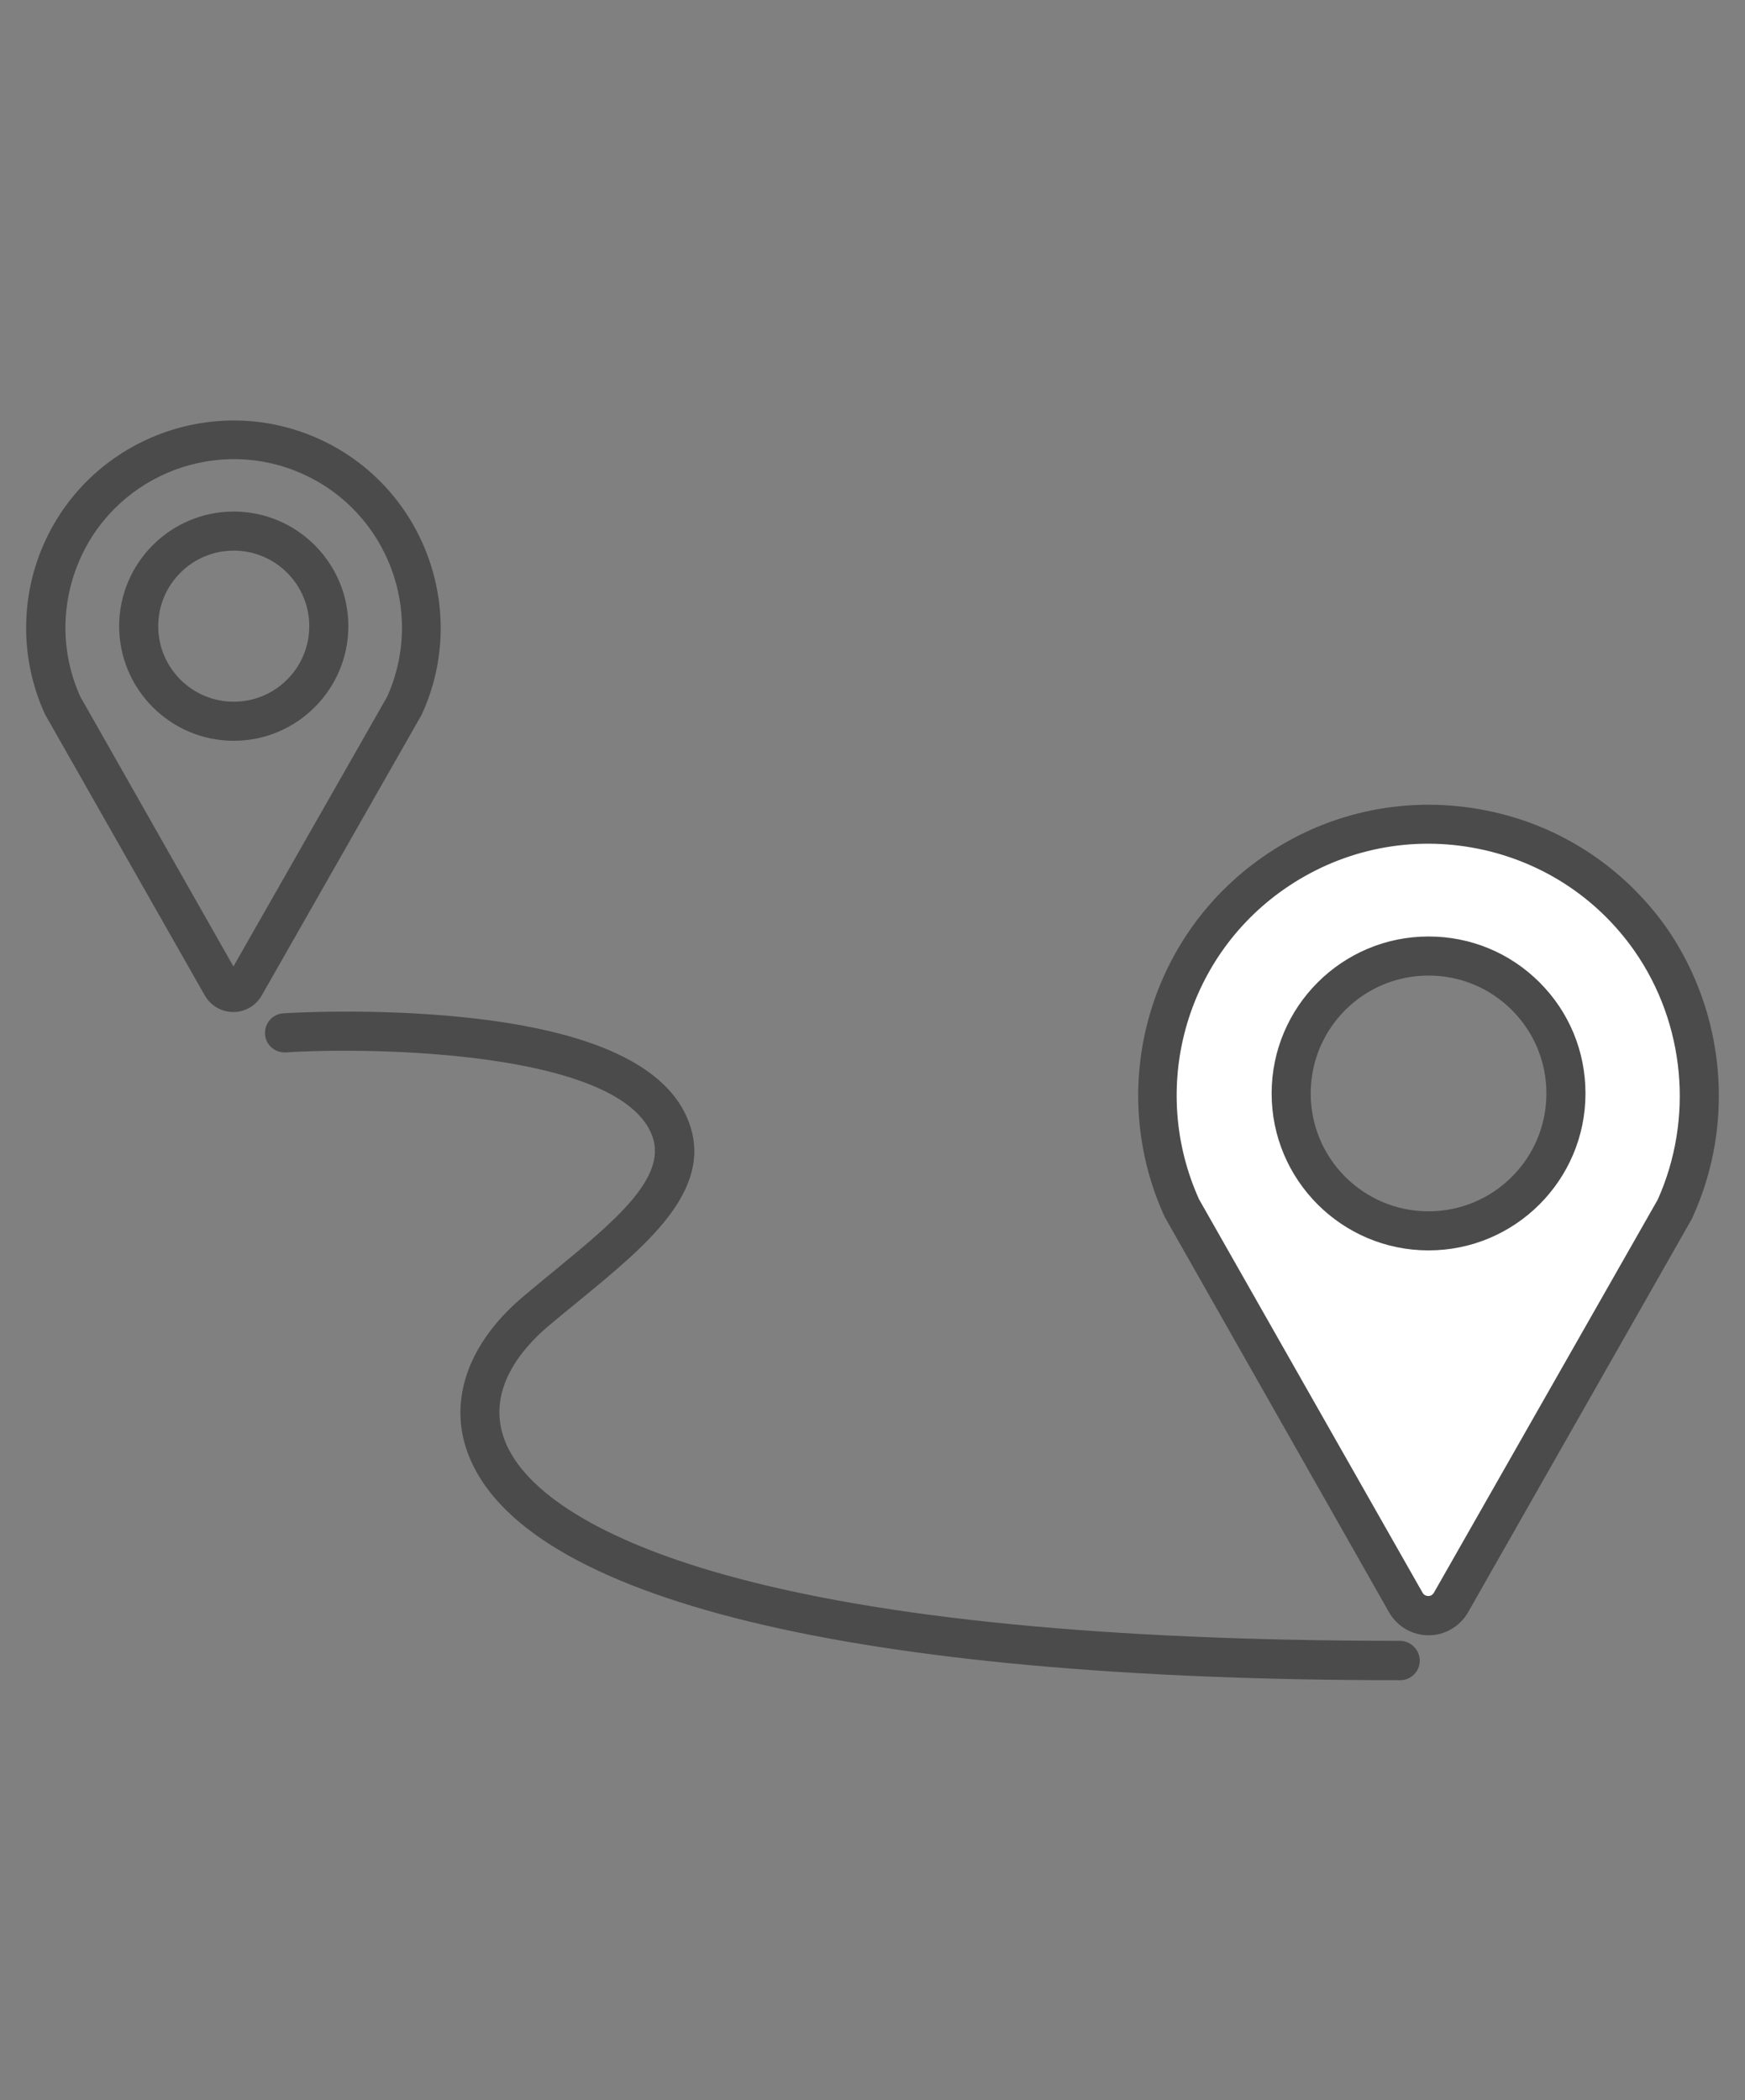 <?xml version="1.0" encoding="iso-8859-1"?>
<!-- Generator: Adobe Illustrator 23.0.6, SVG Export Plug-In . SVG Version: 6.00 Build 0)  -->
<svg version="1.1" id="Ebene_1" xmlns="http://www.w3.org/2000/svg" xmlns:xlink="http://www.w3.org/1999/xlink" x="0px" y="0px"
	 viewBox="0 0 536 645" style="enable-background:new 0 0 536 645;" xml:space="preserve">
<rect x="0" y="0" width="536" height="645" fill="#808080" stroke="none"/>
<style type="text/css">
	.st0{fill:none;}
	.st1{fill:#FFFFFF;}
	.st2{fill:#4B4B4B;}
</style>
<rect id="BG" class="st0" width="536" height="645"/>
<path id="Color" class="st1" d="M507,288.7c-26.4-37.7-78.3-46.9-116-20.5c-32.9,23-44.7,66.3-28,102.9l68.8,121.1
	c2.2,3.8,7.1,5.1,10.9,2.9c1.2-0.7,2.2-1.7,2.9-2.9l68.9-121.1C526.7,344.2,523.9,312.9,507,288.7z M438.8,378
	c-23.3,0-42.2-18.9-42.2-42.2s18.9-42.2,42.2-42.2s42.2,18.9,42.2,42.2c0,0,0,0,0,0C481,359.1,462.1,378,438.8,378z"/>
<path id="Icon" class="st2" d="M436.1,510c0,3.3-2.7,6-6,6c-168,0-269.7-24.8-286.4-69.7c-6-16.1,0-33.5,16.4-47.6
	c3.5-3,7.1-5.9,10.6-8.8c17.6-14.5,34.3-28.1,29.7-40.9c-9.5-26.4-86.4-27.5-112.6-25.8c-3.3,0.2-6.2-2.3-6.4-5.6
	c-0.2-3.3,2.3-6.2,5.6-6.4c1.1-0.1,27.2-1.7,55.4,1.2c39.7,4.1,63,15,69.3,32.5c7.5,20.7-13.3,37.7-33.4,54.2
	c-3.4,2.8-7,5.7-10.4,8.6c-7.3,6.3-18.6,19-13,34.3c6,16.3,29.9,31,67.3,41.5c48.4,13.6,118.3,20.4,207.9,20.4
	C433.4,504,436.1,506.7,436.1,510z M129.4,219.7l-49,86c-0.9,1.6-2.2,2.9-3.8,3.8c-1.6,0.9-3.3,1.3-4.9,1.3c-3.5,0-6.9-1.8-8.8-5.1
	l0,0l-49-86.2l-0.1-0.2c-7.7-16.8-7.7-36.2,0-53c14.6-31.9,52.5-46,84.4-31.4c31.9,14.6,46,52.5,31.4,84.4L129.4,219.7z M93.3,145.7
	c-25.9-11.9-56.7-0.4-68.5,25.5c-6.2,13.6-6.3,29.2-0.1,42.8l47,82.8l47.2-82.8C130.6,188.1,119.1,157.5,93.3,145.7z M107,192.3
	c0,19.4-15.8,35.2-35.2,35.2s-35.2-15.8-35.2-35.2s15.8-35.2,35.2-35.2S107,172.9,107,192.3z M95,192.3c0-12.8-10.4-23.2-23.2-23.2
	c-12.8,0-23.2,10.4-23.2,23.2c0,12.8,10.4,23.2,23.2,23.2C84.6,215.5,95,205.1,95,192.3z M472.9,301.7c9.1,9.1,14.1,21.2,14.1,34.1
	c0,26.6-21.6,48.2-48.2,48.2c0,0,0,0,0,0c-26.6,0-48.2-21.6-48.2-48.2c0-26.6,21.6-48.2,48.2-48.2c0,0,0,0,0,0
	C451.7,287.6,463.8,292.6,472.9,301.7z M475,335.8c0-9.7-3.8-18.8-10.6-25.6c-6.8-6.8-15.9-10.6-25.6-10.6c0,0,0,0,0,0
	c-20,0-36.2,16.2-36.2,36.2c0,20,16.2,36.2,36.2,36.2c0,0,0,0,0,0h0C458.8,372,475,355.8,475,335.8z M520,373.6l-0.2,0.5
	l-68.9,121.1c-1.2,2.1-3,3.9-5.1,5.1c-2.2,1.3-4.6,1.9-7,1.9c-4.8,0-9.5-2.5-12.1-7l-68.9-121.4l-0.1-0.2
	c-17.9-39.2-5.3-85.6,30-110.3c19.5-13.7,43.3-18.9,66.7-14.8c23.5,4.1,44,17.2,57.7,36.7l0,0C529.9,311.1,533,344.9,520,373.6z
	 M502.1,292.1c-11.8-16.9-29.6-28.2-49.9-31.8c-20.3-3.6-40.9,1-57.8,12.8c-30.5,21.3-41.4,61.3-26.1,95.2L437,489.2
	c0.5,0.9,1.8,1.2,2.7,0.7c0.3-0.2,0.5-0.4,0.7-0.7l68.8-120.8C520.3,343.6,517.6,314.4,502.1,292.1z"/>
</svg>
